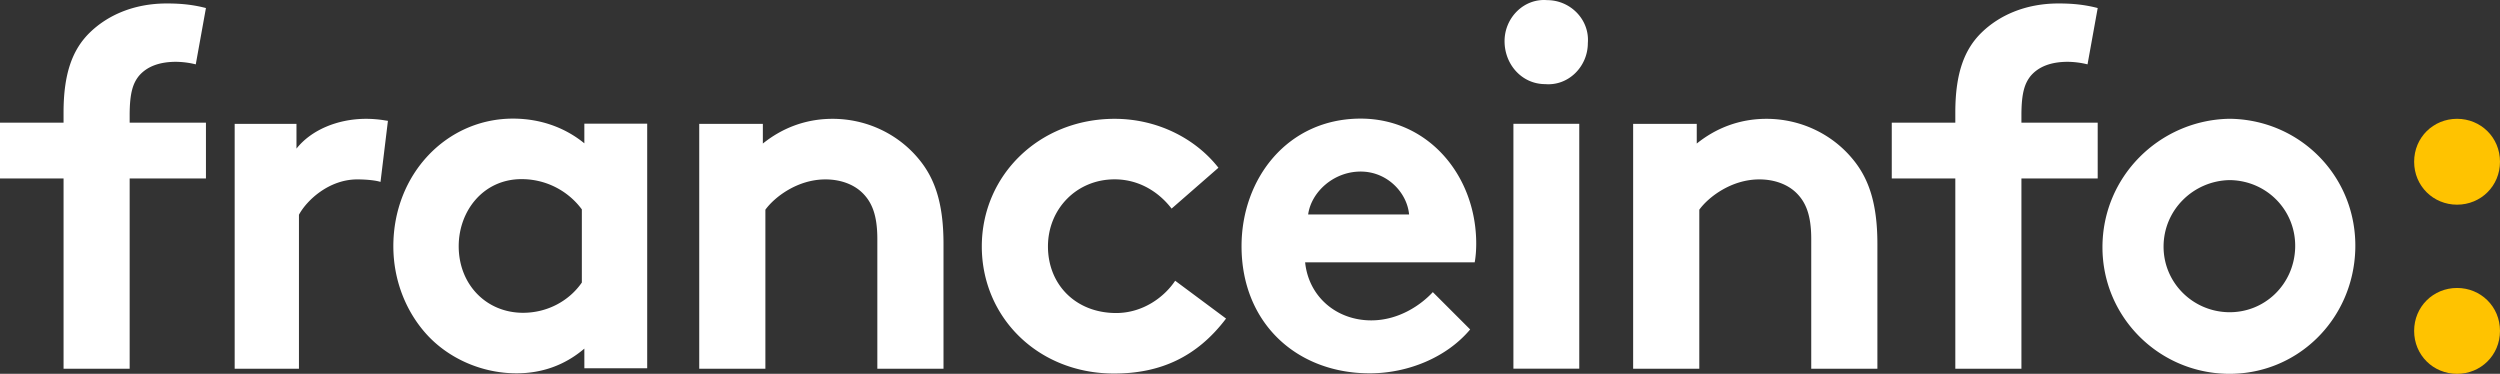 <svg xmlns="http://www.w3.org/2000/svg" fill="none" class="w-full h-full" viewBox="0 0 214 32"><rect x="0" y="0" width="214" height="32" fill="#333333" stroke="none"/><path fill="#fff" fill-rule="evenodd" d="M135.919 3.69c.166-2.007-1.492-3.678-3.482-3.678-1.989-.168-3.647 1.504-3.647 3.51 0 2.007 1.492 3.679 3.482 3.679 1.989.167 3.647-1.505 3.647-3.511M16.758 5.509a7.3 7.3 0 0 0-1.698-.218c-1.393 0-2.48.391-3.177 1.216-.479.608-.784 1.39-.784 3.344v.651h6.53v4.777h-6.53v16.285H5.441V15.279H0v-4.777h5.44v-.868c0-3.387.784-5.428 2.264-6.862 1.48-1.432 3.7-2.475 6.573-2.475 1.132 0 2.176.087 3.351.391zm27.885 9.825a6.4 6.4 0 0 1 5.163 2.59v6.261c-1.075 1.555-2.926 2.59-5.034 2.59-3.14 0-5.507-2.417-5.507-5.699 0-3.022 2.108-5.742 5.378-5.742m5.378 16.191H55.4v-20.94H50.02v1.684c-1.635-1.339-3.743-2.116-6.11-2.116-5.679 0-10.24 4.75-10.24 10.923 0 2.85 1.033 5.44 2.668 7.34 1.85 2.16 4.776 3.54 7.874 3.54 2.108 0 4.087-.647 5.808-2.115zm70.597-13.169c-.173-1.857-1.857-3.67-4.147-3.67-2.333 0-4.233 1.77-4.493 3.67zm5.228 9.845c-2.031 2.418-5.357 3.756-8.597 3.756-6.265 0-10.973-4.318-10.973-10.88 0-5.83 3.974-10.924 10.195-10.924 5.789 0 9.893 4.878 9.893 10.707 0 .562-.043 1.123-.13 1.598h-14.515c.302 2.936 2.679 4.966 5.659 4.966 2.376 0 4.277-1.34 5.271-2.419zm-65.992 3.363V10.603H65.3v1.685c1.612-1.296 3.616-2.117 5.968-2.117 2.918 0 5.575 1.297 7.318 3.37 1.394 1.643 2.178 3.76 2.178 7.348v10.675H75.1V20.457c0-2.075-.48-3.155-1.263-3.933-.74-.735-1.873-1.167-3.18-1.167-2.396 0-4.356 1.513-5.14 2.593v13.614zm45.096-4.295c-2.483 3.281-5.62 4.706-9.582 4.706-6.534 0-11.326-4.836-11.326-10.88 0-6.088 4.922-10.924 11.369-10.924 3.659 0 6.925 1.684 8.886 4.188l-4.008 3.497c-1.132-1.468-2.83-2.504-4.878-2.504-3.267 0-5.706 2.548-5.706 5.743 0 3.281 2.395 5.7 5.837 5.7 2.308 0 4.138-1.383 5.052-2.764zM30.583 15.357c.804 0 1.608.087 1.989.216l.635-5.23-.207-.03a10 10 0 0 0-1.655-.142c-2.497 0-4.74.994-5.967 2.55v-2.118h-5.29v20.96h5.502v-13.18c.677-1.254 2.581-3.026 4.993-3.026m109.214-4.754v20.96h5.663V17.95c.784-1.08 2.744-2.593 5.139-2.593 1.307 0 2.44.433 3.18 1.167.784.778 1.263 1.858 1.263 3.933v11.107h5.663V20.889c0-3.587-.784-5.705-2.178-7.347-1.742-2.074-4.399-3.371-7.318-3.371-2.352 0-4.355.821-5.967 2.117v-1.685zm38.896-5.094a7.3 7.3 0 0 0-1.698-.218c-1.393 0-2.481.391-3.177 1.216-.479.608-.784 1.39-.784 3.344v.651h6.529v4.777h-6.529v16.285h-5.659V15.279h-5.44v-4.777h5.44v-.868c0-3.387.784-5.428 2.264-6.862 1.48-1.432 3.7-2.475 6.573-2.475 1.132 0 2.176.087 3.351.391zM129.548 31.56h5.637V10.6h-5.637zm72.065-10.23c.163-6.072-4.556-10.995-10.577-11.16h-.325c-5.858.165-10.74 4.924-10.74 10.995 0 5.908 4.719 10.667 10.577 10.83 6.021.165 10.902-4.594 11.065-10.666m-5.146-.13c.084-3.145-2.372-5.695-5.506-5.78h-.169c-3.049.085-5.59 2.55-5.59 5.695 0 3.06 2.456 5.524 5.505 5.61 3.134.084 5.675-2.38 5.76-5.525" clip-rule="evenodd"/><path fill="#FFC300" fill-rule="evenodd" d="M206.65 13.845c0 2.081 1.643 3.675 3.674 3.675 2.032 0 3.675-1.594 3.675-3.675s-1.643-3.675-3.675-3.675-3.674 1.594-3.674 3.675M210.324 32c-2.031 0-3.674-1.594-3.674-3.675s1.643-3.675 3.674-3.675c2.032 0 3.675 1.594 3.675 3.675S212.356 32 210.324 32" clip-rule="evenodd"/></svg>